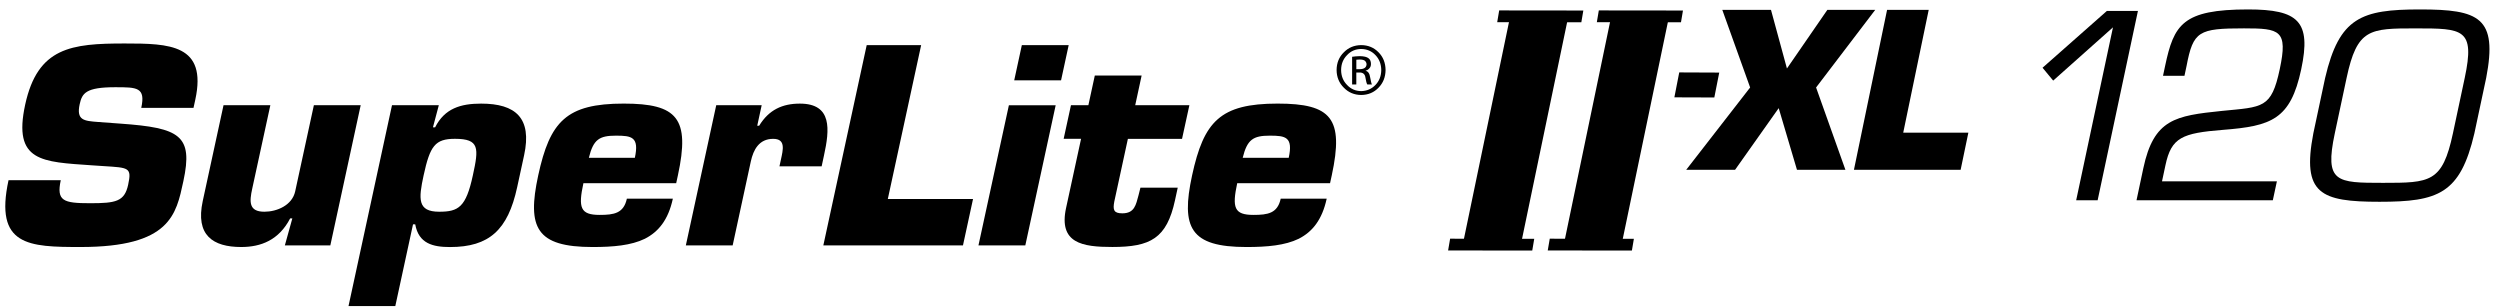 <svg width="236" height="29" viewBox="0 0 236 29" fill="none" xmlns="http://www.w3.org/2000/svg">
<path d="M143.497 23.43L138.019 23.396L142.554 1.578L148.029 1.652L143.497 23.43Z" fill="black"/>
<path d="M171.438 8.259L174.206 16.027H169.633L167.909 10.208L163.792 16.027H159.18L165.213 8.259L162.585 0.932H167.181L168.687 6.465L172.502 0.932H177.021L171.438 8.259Z" fill="black"/>
<path d="M179.665 12.523H185.814L185.085 16.027H175.012L178.14 0.932H182.07L179.665 12.523Z" fill="black"/>
<path d="M11.368 11.67C16.989 12.071 18.248 12.775 17.308 17.112C16.632 20.242 16.09 23.318 7.611 23.318C2.705 23.318 -0.539 23.216 0.805 17.013H5.736C5.313 18.978 5.986 19.184 8.507 19.184C10.923 19.184 11.753 19.033 12.097 17.442C12.451 15.803 12.162 15.831 9.779 15.68L8.669 15.606C3.985 15.276 1.201 15.298 2.377 9.878C3.554 4.457 6.739 4.105 11.772 4.105C15.989 4.105 19.57 4.182 18.438 9.399L18.267 10.18H13.336C13.757 8.234 12.932 8.234 10.876 8.234C8.1 8.234 7.748 8.795 7.52 9.847C7.196 11.359 7.927 11.414 9.268 11.516L11.368 11.67Z" fill="black"/>
<path d="M26.89 23.167L27.596 20.619H27.39C26.329 22.661 24.647 23.318 22.772 23.318C20.095 23.318 18.438 22.21 19.139 18.978L21.101 9.932H25.521L23.808 17.821C23.544 19.03 23.47 19.987 24.957 19.987C26.139 19.987 27.577 19.385 27.865 18.068L29.63 9.93H34.05L31.183 23.164H26.89V23.167Z" fill="black"/>
<path d="M37.004 9.932H41.424L40.869 12.021H41.075C41.976 10.232 43.491 9.781 45.417 9.781C48.68 9.781 50.236 11.142 49.477 14.649L48.82 17.675C47.946 21.705 46.184 23.321 42.482 23.321C40.863 23.321 39.522 22.994 39.197 21.177H38.989L37.317 28.892H32.9L37.004 9.932ZM39.989 16.557C39.508 18.78 39.401 19.987 41.457 19.987C43.282 19.987 43.988 19.564 44.637 16.557C45.198 13.989 45.283 13.104 42.947 13.104C41.072 13.107 40.596 13.764 39.989 16.557Z" fill="black"/>
<path d="M63.517 18.756C63.086 20.744 62.17 21.881 60.87 22.541C59.579 23.168 57.899 23.319 55.948 23.319C50.626 23.319 49.736 21.505 50.808 16.557C51.913 11.464 53.46 9.779 58.88 9.779C63.943 9.779 65.158 11.167 63.993 16.557L63.833 17.291H55.074C54.571 19.611 54.785 20.287 56.605 20.287C57.965 20.287 58.875 20.139 59.177 18.753H63.517V18.756ZM59.93 14.897C60.354 12.929 59.642 12.806 58.147 12.806C56.58 12.806 56.014 13.157 55.588 14.897H59.93Z" fill="black"/>
<path d="M73.717 15.072C73.921 14.138 74.196 13.107 72.986 13.107C71.653 13.107 71.12 14.138 70.881 15.223L69.163 23.167H64.743L67.613 9.93H71.903L71.483 11.87H71.664C72.582 10.361 73.863 9.781 75.507 9.781C78.591 9.781 78.313 12.249 77.785 14.671L77.563 15.704H73.58L73.717 15.072Z" fill="black"/>
<path d="M83.81 18.784H91.855L90.904 23.168H77.722L81.817 4.258H86.957L83.81 18.784Z" fill="black"/>
<path d="M96.789 23.168H92.366L95.239 9.934H99.656L96.789 23.168ZM100.164 7.584H95.742L96.462 4.258H100.884L100.164 7.584Z" fill="black"/>
<path d="M111.585 13.107H106.473L105.189 19.03C105.043 19.811 105.129 20.138 105.948 20.138C107.105 20.138 107.231 19.333 107.479 18.426L107.657 17.716H111.178L110.92 18.904C110.139 22.51 108.6 23.315 105.005 23.315C102.177 23.315 99.917 22.964 100.637 19.632L102.053 13.104H100.409L101.099 9.93H102.743L103.35 7.129H107.77L107.165 9.93H112.278L111.585 13.107Z" fill="black"/>
<path d="M125.24 18.756C124.808 20.744 123.896 21.881 122.598 22.541C121.304 23.168 119.624 23.319 117.673 23.319C112.354 23.319 111.464 21.505 112.533 16.557C113.638 11.464 115.183 9.779 120.608 9.779C125.671 9.779 126.883 11.167 125.718 16.557L125.558 17.291H116.793C116.296 19.611 116.505 20.287 118.327 20.287C119.687 20.287 120.597 20.139 120.9 18.753H125.24V18.756ZM121.655 14.897C122.082 12.929 121.364 12.806 119.872 12.806C118.308 12.806 117.739 13.157 117.31 14.897H121.655Z" fill="black"/>
<path d="M149.279 2.1L141.336 2.098L141.523 0.984L149.466 0.993L149.279 2.1Z" fill="black"/>
<path d="M144.645 23.652L136.701 23.644L136.891 22.533L144.832 22.541L144.645 23.652Z" fill="black"/>
<path d="M152.993 23.492L147.545 23.453L152.066 1.709L157.511 1.78L152.993 23.492Z" fill="black"/>
<path d="M158.685 2.1L150.741 2.098L150.928 0.984L158.872 0.993L158.685 2.1Z" fill="black"/>
<path d="M154.051 23.652L146.107 23.644L146.297 22.533L154.238 22.541L154.051 23.652Z" fill="black"/>
<path d="M161.832 9.202L158.061 9.189L158.52 6.836L162.296 6.852L161.832 9.202Z" fill="black"/>
<path d="M128.497 4.258C129.157 4.263 129.701 4.491 130.133 4.937C130.57 5.374 130.79 5.932 130.798 6.608C130.79 7.279 130.57 7.834 130.133 8.279C129.704 8.73 129.154 8.961 128.489 8.966C127.84 8.958 127.296 8.73 126.859 8.279C126.408 7.834 126.18 7.276 126.175 6.608C126.18 5.932 126.411 5.374 126.859 4.937C127.296 4.491 127.838 4.266 128.489 4.258H128.497ZM128.486 4.623C127.956 4.632 127.516 4.821 127.164 5.201C126.796 5.569 126.606 6.036 126.601 6.608C126.606 7.18 126.796 7.65 127.164 8.021C127.516 8.4 127.961 8.595 128.497 8.601C129.036 8.587 129.484 8.394 129.841 8.021C130.202 7.65 130.383 7.182 130.391 6.619C130.386 6.047 130.202 5.574 129.841 5.201C129.487 4.824 129.039 4.632 128.497 4.623H128.486ZM128.038 7.974H127.64V5.36C127.843 5.327 128.091 5.308 128.379 5.3C128.764 5.308 129.033 5.374 129.185 5.497C129.341 5.61 129.418 5.789 129.418 6.036C129.418 6.207 129.371 6.341 129.275 6.443C129.179 6.556 129.064 6.63 128.921 6.671V6.69C129.152 6.734 129.294 6.946 129.347 7.325C129.415 7.702 129.47 7.916 129.512 7.971H129.072C129.011 7.883 128.951 7.661 128.893 7.303C128.846 6.99 128.657 6.839 128.332 6.844H128.036V7.974H128.038ZM128.038 6.531H128.352C128.536 6.531 128.69 6.495 128.811 6.424C128.929 6.349 128.992 6.234 129.003 6.08C129.003 5.959 128.956 5.852 128.863 5.75C128.761 5.662 128.594 5.618 128.352 5.618C128.217 5.618 128.113 5.624 128.038 5.638V6.531Z" fill="black"/>
<path d="M198.017 18.905H195.991L199.465 2.581L193.82 7.609L192.816 6.394L198.891 1.031H201.821L198.017 18.905Z" fill="black"/>
<path d="M214.555 18.905H201.687L202.33 15.879C203.319 11.231 205.361 10.923 209.748 10.47C213.618 10.087 214.418 10.255 215.207 6.536C215.996 2.842 215.221 2.677 211.837 2.677C207.549 2.677 207.038 2.938 206.411 6.226L206.213 7.157H204.188L204.386 6.226C205.216 2.32 206.021 0.891 212.219 0.891C216.961 0.891 218.2 2.012 217.235 6.539C216.227 11.28 214.426 11.902 209.847 12.259C205.994 12.567 204.977 12.971 204.419 15.593L204.094 17.118H214.938L214.555 18.905Z" fill="black"/>
<path d="M218.378 12.591L219.494 7.353C220.83 1.633 222.919 0.891 228.447 0.891C234.023 0.891 235.796 1.633 234.697 7.353L233.581 12.591C232.245 18.308 230.156 19.048 224.629 19.048C219.055 19.048 217.282 18.308 218.378 12.591ZM221.52 7.353L220.404 12.591C219.415 17.237 220.577 17.261 224.961 17.261C229.395 17.261 230.566 17.237 231.555 12.591L232.671 7.353C233.661 2.705 232.498 2.68 228.065 2.68C223.68 2.677 222.51 2.702 221.52 7.353Z" fill="black"/>
</svg>
